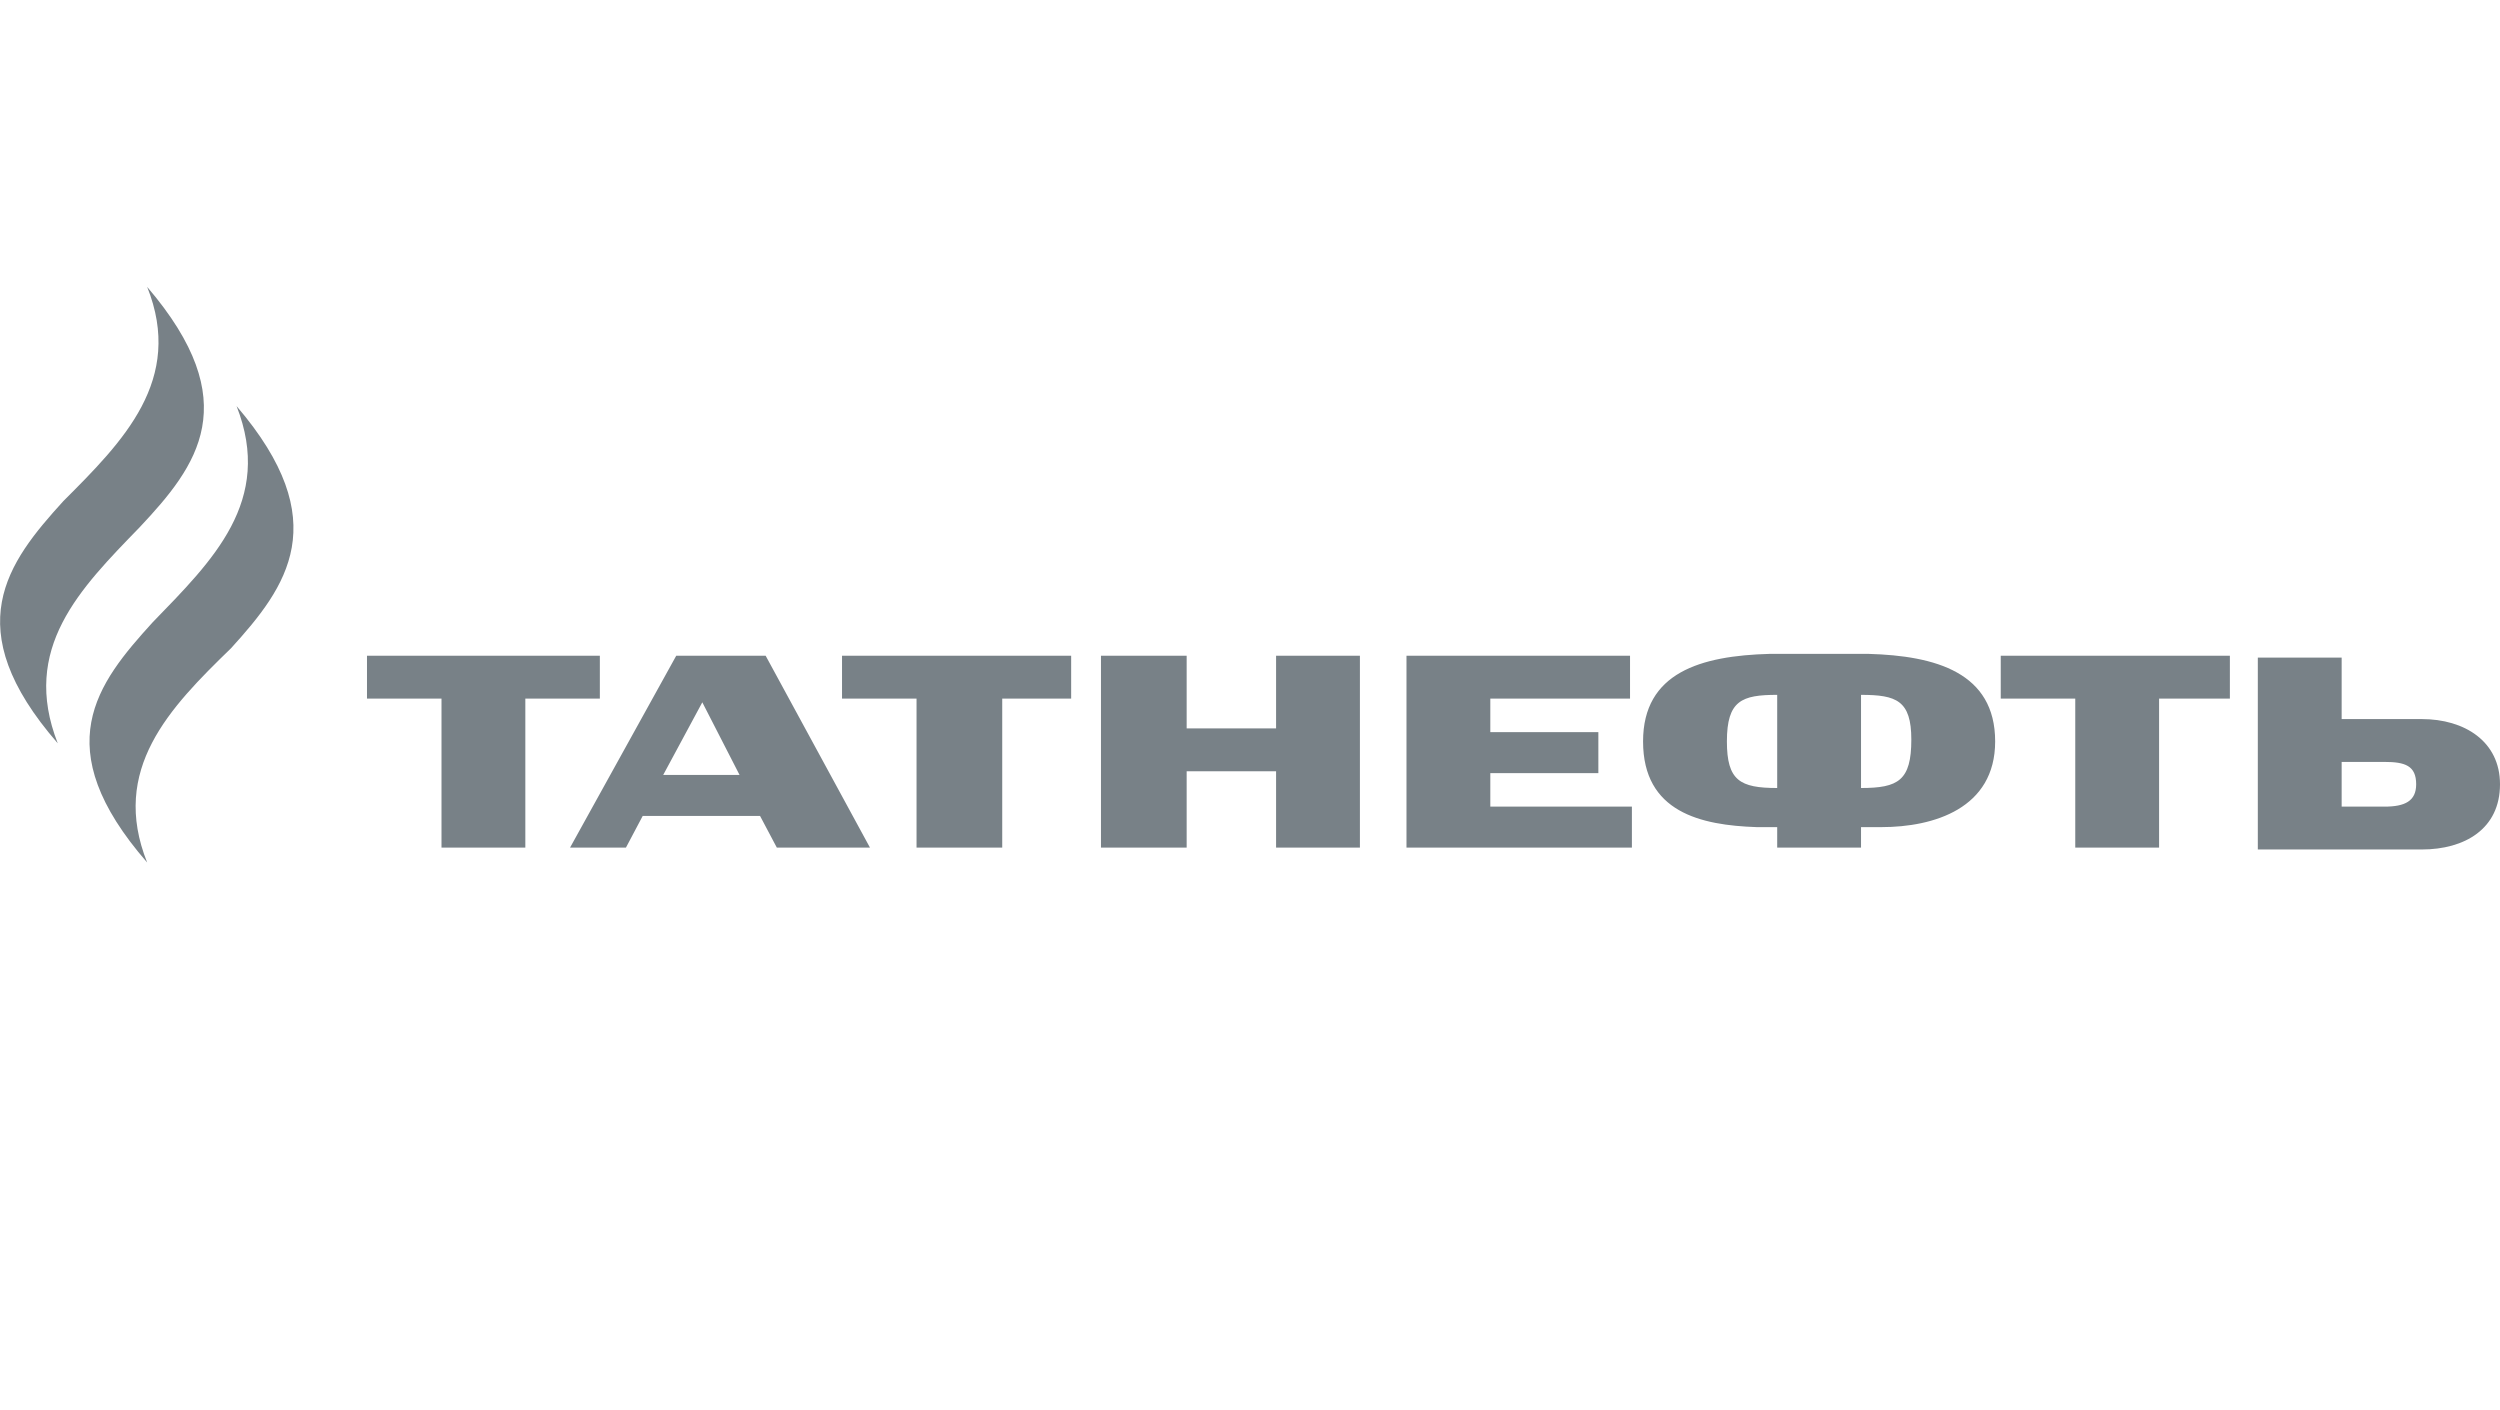 <?xml version="1.0" encoding="UTF-8"?> <!-- Creator: CorelDRAW X8 --> <svg xmlns="http://www.w3.org/2000/svg" xmlns:xlink="http://www.w3.org/1999/xlink" xml:space="preserve" width="13.42mm" height="7.57mm" style="shape-rendering:geometricPrecision; text-rendering:geometricPrecision; image-rendering:optimizeQuality; fill-rule:evenodd; clip-rule:evenodd" viewBox="0 0 1342 757"> <defs> <style type="text/css"> <![CDATA[ .fil0 {fill:#788187} ]]> </style> </defs> <g id="Слой_x0020_1">  <path class="fil0" d="M127 218c20,51 -13,83 -45,116 -30,33 -57,67 -3,129 -20,-50 12,-83 45,-115 30,-33 56,-68 3,-130zm872 205l0 -50c19,0 27,3 27,24 0,22 -7,26 -27,26zm-45 0c-20,0 -27,-4 -27,-25 0,-22 8,-25 27,-25l0 50zm49 -72c-12,0 -41,0 -53,0 -37,1 -68,10 -68,47 0,38 31,45 61,46l11 0 0 11 45 0 0 -11 11 0c28,0 61,-10 61,-46 0,-37 -32,-46 -68,-47zm194 1l-123 0 0 23 40 0 0 80 45 0 0 -80 38 0 0 -23zm-622 0l-123 0 0 23 40 0 0 80 46 0 0 -80 37 0 0 -23zm-219 64l21 -39 20 39 -41 0zm55 -64l-48 0 -57 103 30 0 9 -17 63 0 9 17 50 0 -56 -103zm-89 0l-125 0 0 23 40 0 0 80 45 0 0 -80 40 0 0 -23zm478 81l0 -18 58 0 0 -22 -58 0 0 -18 75 0 0 -23 -120 0 0 103 121 0 0 -22 -76 0zm-115 -81l0 39 -48 0 0 -39 -46 0 0 103 46 0 0 -41 48 0 0 41 45 0 0 -103 -45 0zm595 81l-23 0 0 -24 23 0c11,0 17,2 17,12 0,9 -6,12 -17,12zm20 -47l-43 0 0 -33 -45 0 0 103 88 0c23,0 42,-11 42,-35 0,-23 -19,-35 -42,-35zm-1221 -232c20,50 -13,83 -45,115 -30,33 -57,68 -3,130 -20,-51 12,-83 44,-116 31,-33 57,-67 4,-129z"></path> </g> </svg> 